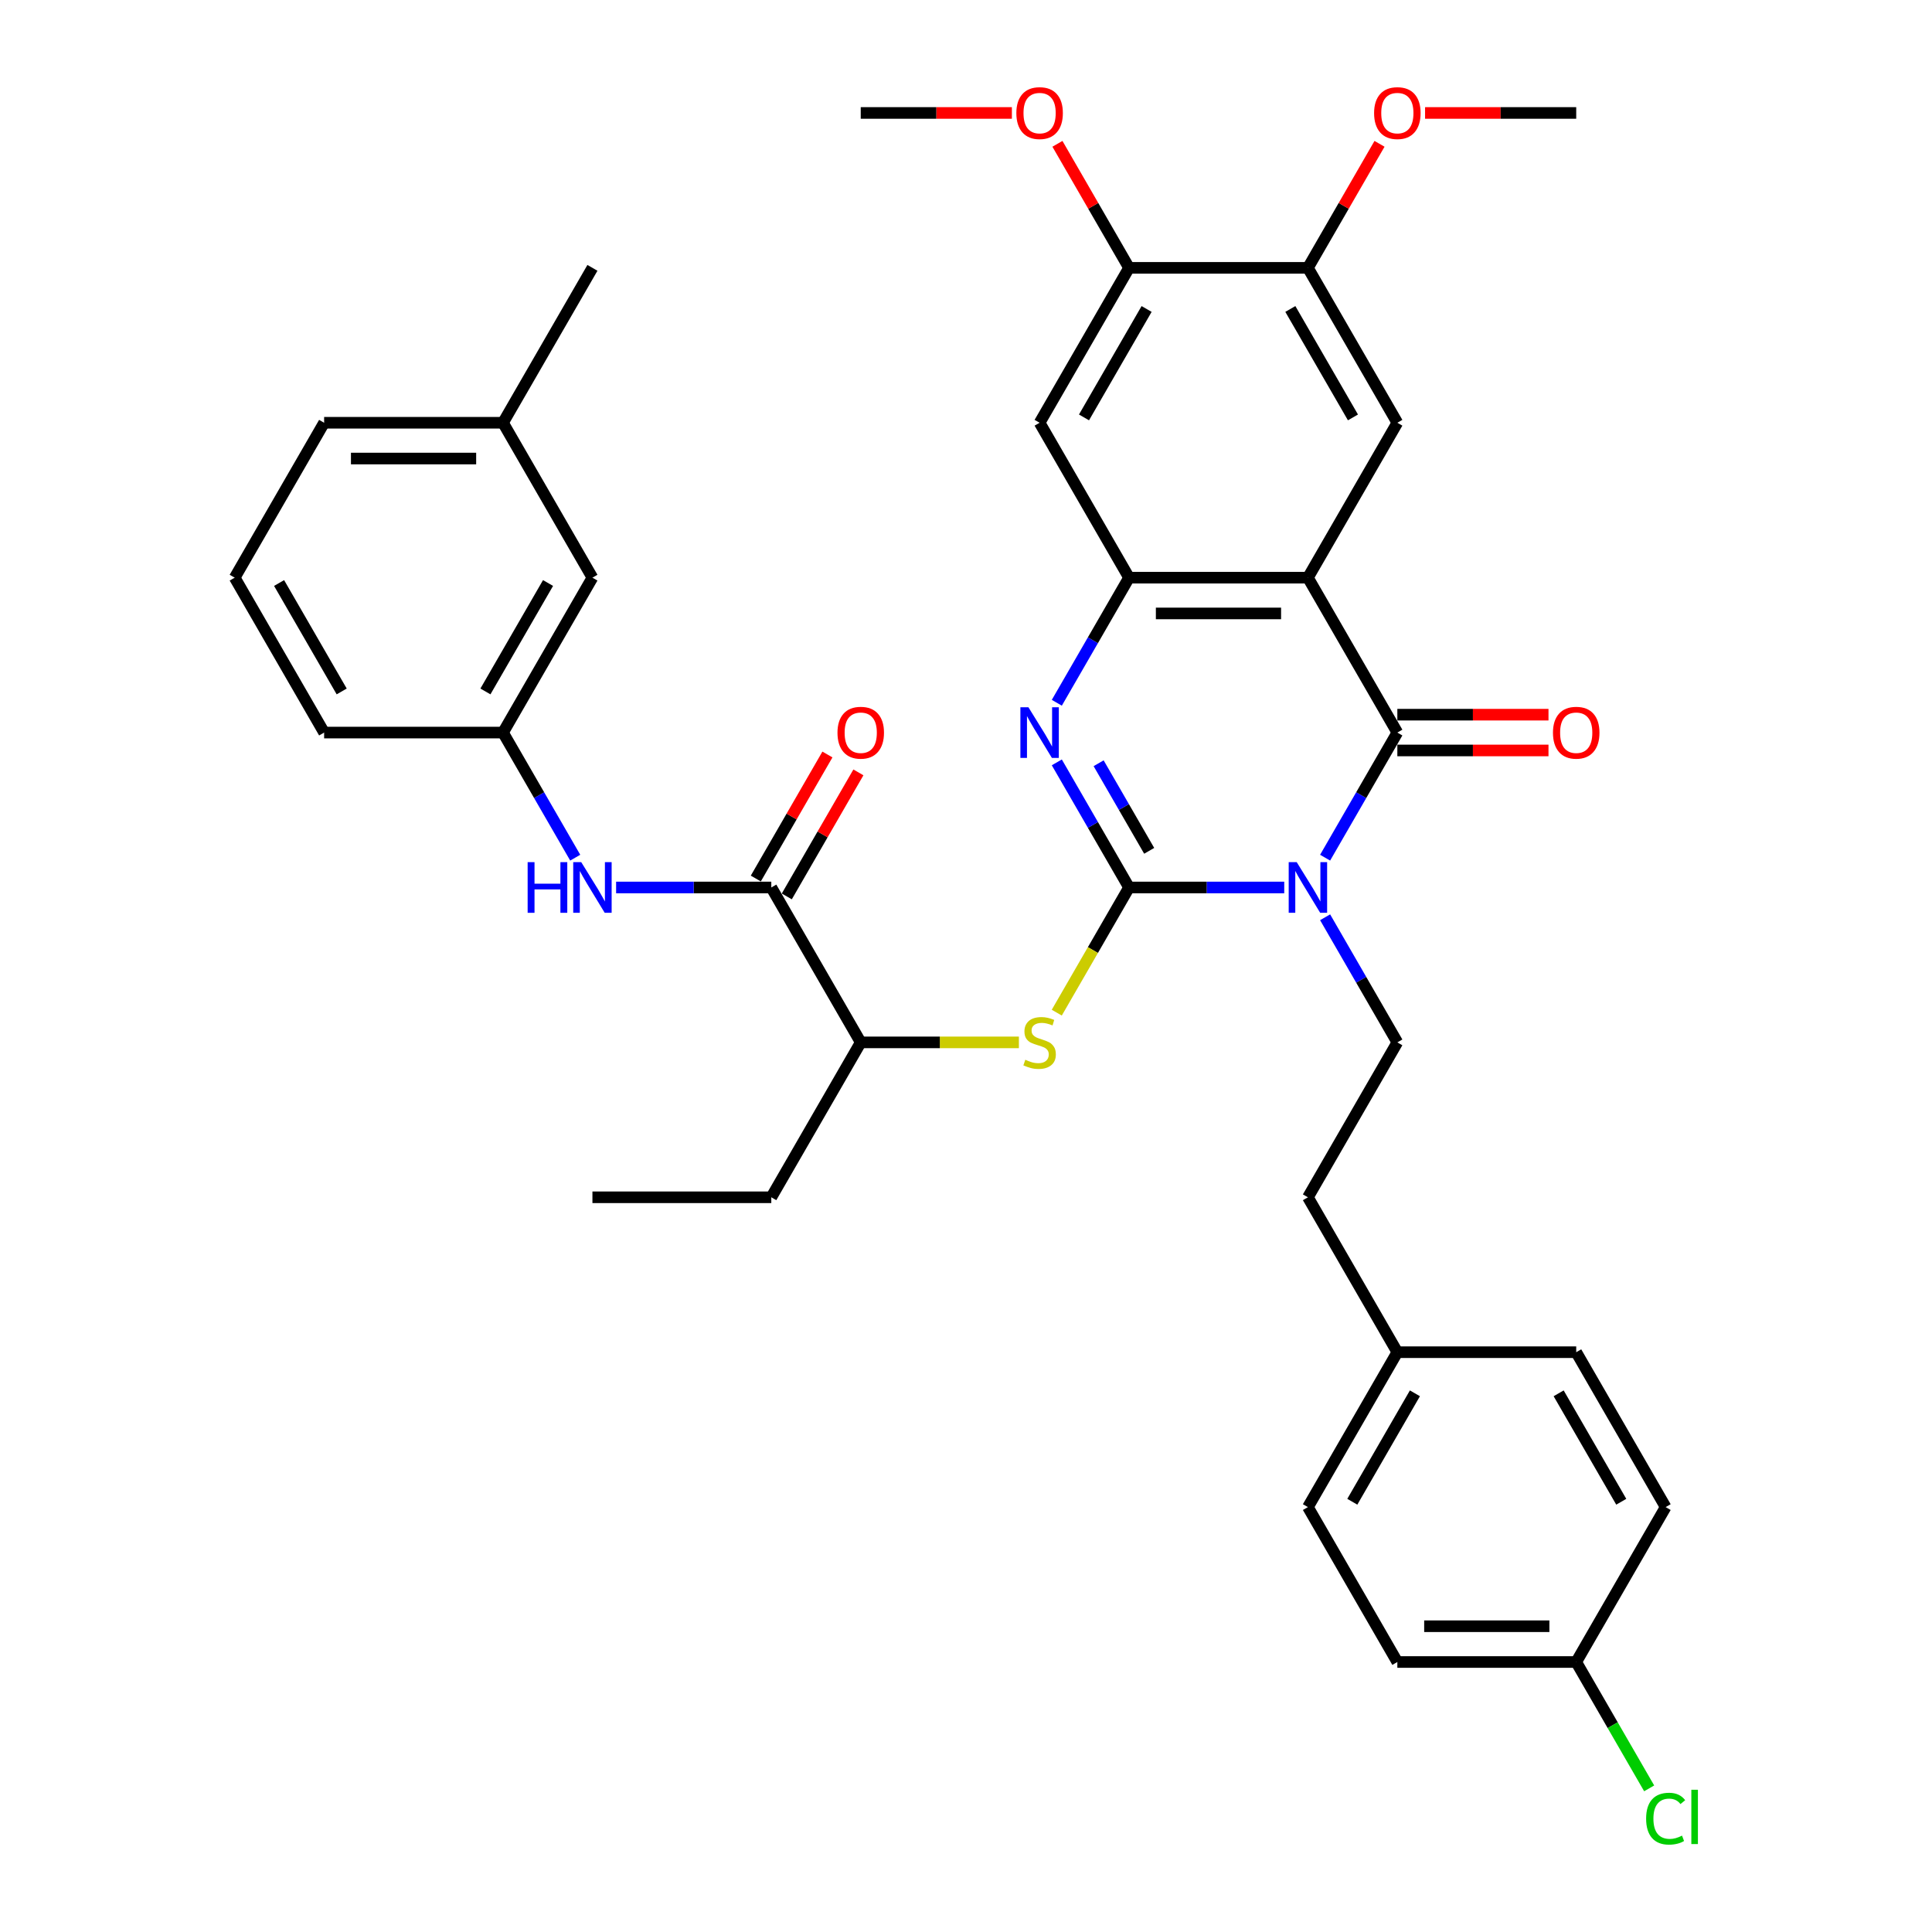 <?xml version='1.0' encoding='iso-8859-1'?>
<svg version='1.1' baseProfile='full'
              xmlns='http://www.w3.org/2000/svg'
                      xmlns:rdkit='http://www.rdkit.org/xml'
                      xmlns:xlink='http://www.w3.org/1999/xlink'
                  xml:space='preserve'
width='1000px' height='1000px' viewBox='0 0 1000 1000'>
<!-- END OF HEADER -->
<rect style='opacity:1.0;fill:#FFFFFF;stroke:none' width='1000' height='1000' x='0' y='0'> </rect>
<path class='bond-0' d='M 664.715,459.356 L 624.552,459.356' style='fill:none;fill-rule:evenodd;stroke:#0000FF;stroke-width:6px;stroke-linecap:butt;stroke-linejoin:miter;stroke-opacity:1' />
<path class='bond-0' d='M 624.552,459.356 L 584.39,459.356' style='fill:none;fill-rule:evenodd;stroke:#000000;stroke-width:6px;stroke-linecap:butt;stroke-linejoin:miter;stroke-opacity:1' />
<path class='bond-1' d='M 685.878,443.932 L 704.571,411.555' style='fill:none;fill-rule:evenodd;stroke:#0000FF;stroke-width:6px;stroke-linecap:butt;stroke-linejoin:miter;stroke-opacity:1' />
<path class='bond-1' d='M 704.571,411.555 L 723.264,379.177' style='fill:none;fill-rule:evenodd;stroke:#000000;stroke-width:6px;stroke-linecap:butt;stroke-linejoin:miter;stroke-opacity:1' />
<path class='bond-9' d='M 685.878,474.781 L 704.571,507.158' style='fill:none;fill-rule:evenodd;stroke:#0000FF;stroke-width:6px;stroke-linecap:butt;stroke-linejoin:miter;stroke-opacity:1' />
<path class='bond-9' d='M 704.571,507.158 L 723.264,539.535' style='fill:none;fill-rule:evenodd;stroke:#000000;stroke-width:6px;stroke-linecap:butt;stroke-linejoin:miter;stroke-opacity:1' />
<path class='bond-3' d='M 584.39,459.356 L 565.697,426.979' style='fill:none;fill-rule:evenodd;stroke:#000000;stroke-width:6px;stroke-linecap:butt;stroke-linejoin:miter;stroke-opacity:1' />
<path class='bond-3' d='M 565.697,426.979 L 547.004,394.602' style='fill:none;fill-rule:evenodd;stroke:#0000FF;stroke-width:6px;stroke-linecap:butt;stroke-linejoin:miter;stroke-opacity:1' />
<path class='bond-3' d='M 594.818,440.385 L 581.733,417.721' style='fill:none;fill-rule:evenodd;stroke:#000000;stroke-width:6px;stroke-linecap:butt;stroke-linejoin:miter;stroke-opacity:1' />
<path class='bond-3' d='M 581.733,417.721 L 568.647,395.057' style='fill:none;fill-rule:evenodd;stroke:#0000FF;stroke-width:6px;stroke-linecap:butt;stroke-linejoin:miter;stroke-opacity:1' />
<path class='bond-5' d='M 584.39,459.356 L 565.686,491.752' style='fill:none;fill-rule:evenodd;stroke:#000000;stroke-width:6px;stroke-linecap:butt;stroke-linejoin:miter;stroke-opacity:1' />
<path class='bond-5' d='M 565.686,491.752 L 546.982,524.148' style='fill:none;fill-rule:evenodd;stroke:#CCCC00;stroke-width:6px;stroke-linecap:butt;stroke-linejoin:miter;stroke-opacity:1' />
<path class='bond-2' d='M 723.264,379.177 L 676.973,298.998' style='fill:none;fill-rule:evenodd;stroke:#000000;stroke-width:6px;stroke-linecap:butt;stroke-linejoin:miter;stroke-opacity:1' />
<path class='bond-14' d='M 723.264,388.436 L 762.38,388.436' style='fill:none;fill-rule:evenodd;stroke:#000000;stroke-width:6px;stroke-linecap:butt;stroke-linejoin:miter;stroke-opacity:1' />
<path class='bond-14' d='M 762.38,388.436 L 801.496,388.436' style='fill:none;fill-rule:evenodd;stroke:#FF0000;stroke-width:6px;stroke-linecap:butt;stroke-linejoin:miter;stroke-opacity:1' />
<path class='bond-14' d='M 723.264,369.919 L 762.38,369.919' style='fill:none;fill-rule:evenodd;stroke:#000000;stroke-width:6px;stroke-linecap:butt;stroke-linejoin:miter;stroke-opacity:1' />
<path class='bond-14' d='M 762.38,369.919 L 801.496,369.919' style='fill:none;fill-rule:evenodd;stroke:#FF0000;stroke-width:6px;stroke-linecap:butt;stroke-linejoin:miter;stroke-opacity:1' />
<path class='bond-4' d='M 676.973,298.998 L 584.39,298.998' style='fill:none;fill-rule:evenodd;stroke:#000000;stroke-width:6px;stroke-linecap:butt;stroke-linejoin:miter;stroke-opacity:1' />
<path class='bond-4' d='M 663.085,317.515 L 598.277,317.515' style='fill:none;fill-rule:evenodd;stroke:#000000;stroke-width:6px;stroke-linecap:butt;stroke-linejoin:miter;stroke-opacity:1' />
<path class='bond-6' d='M 676.973,298.998 L 723.264,218.819' style='fill:none;fill-rule:evenodd;stroke:#000000;stroke-width:6px;stroke-linecap:butt;stroke-linejoin:miter;stroke-opacity:1' />
<path class='bond-37' d='M 547.004,363.753 L 565.697,331.376' style='fill:none;fill-rule:evenodd;stroke:#0000FF;stroke-width:6px;stroke-linecap:butt;stroke-linejoin:miter;stroke-opacity:1' />
<path class='bond-37' d='M 565.697,331.376 L 584.39,298.998' style='fill:none;fill-rule:evenodd;stroke:#000000;stroke-width:6px;stroke-linecap:butt;stroke-linejoin:miter;stroke-opacity:1' />
<path class='bond-8' d='M 584.39,298.998 L 538.098,218.819' style='fill:none;fill-rule:evenodd;stroke:#000000;stroke-width:6px;stroke-linecap:butt;stroke-linejoin:miter;stroke-opacity:1' />
<path class='bond-13' d='M 527.377,539.535 L 486.447,539.535' style='fill:none;fill-rule:evenodd;stroke:#CCCC00;stroke-width:6px;stroke-linecap:butt;stroke-linejoin:miter;stroke-opacity:1' />
<path class='bond-13' d='M 486.447,539.535 L 445.516,539.535' style='fill:none;fill-rule:evenodd;stroke:#000000;stroke-width:6px;stroke-linecap:butt;stroke-linejoin:miter;stroke-opacity:1' />
<path class='bond-11' d='M 723.264,218.819 L 676.973,138.64' style='fill:none;fill-rule:evenodd;stroke:#000000;stroke-width:6px;stroke-linecap:butt;stroke-linejoin:miter;stroke-opacity:1' />
<path class='bond-11' d='M 700.284,216.051 L 667.88,159.926' style='fill:none;fill-rule:evenodd;stroke:#000000;stroke-width:6px;stroke-linecap:butt;stroke-linejoin:miter;stroke-opacity:1' />
<path class='bond-7' d='M 399.224,459.356 L 445.516,539.535' style='fill:none;fill-rule:evenodd;stroke:#000000;stroke-width:6px;stroke-linecap:butt;stroke-linejoin:miter;stroke-opacity:1' />
<path class='bond-10' d='M 399.224,459.356 L 359.062,459.356' style='fill:none;fill-rule:evenodd;stroke:#000000;stroke-width:6px;stroke-linecap:butt;stroke-linejoin:miter;stroke-opacity:1' />
<path class='bond-10' d='M 359.062,459.356 L 318.9,459.356' style='fill:none;fill-rule:evenodd;stroke:#0000FF;stroke-width:6px;stroke-linecap:butt;stroke-linejoin:miter;stroke-opacity:1' />
<path class='bond-15' d='M 407.242,463.986 L 425.775,431.886' style='fill:none;fill-rule:evenodd;stroke:#000000;stroke-width:6px;stroke-linecap:butt;stroke-linejoin:miter;stroke-opacity:1' />
<path class='bond-15' d='M 425.775,431.886 L 444.308,399.786' style='fill:none;fill-rule:evenodd;stroke:#FF0000;stroke-width:6px;stroke-linecap:butt;stroke-linejoin:miter;stroke-opacity:1' />
<path class='bond-15' d='M 391.206,454.727 L 409.739,422.628' style='fill:none;fill-rule:evenodd;stroke:#000000;stroke-width:6px;stroke-linecap:butt;stroke-linejoin:miter;stroke-opacity:1' />
<path class='bond-15' d='M 409.739,422.628 L 428.272,390.528' style='fill:none;fill-rule:evenodd;stroke:#FF0000;stroke-width:6px;stroke-linecap:butt;stroke-linejoin:miter;stroke-opacity:1' />
<path class='bond-39' d='M 538.098,218.819 L 584.39,138.64' style='fill:none;fill-rule:evenodd;stroke:#000000;stroke-width:6px;stroke-linecap:butt;stroke-linejoin:miter;stroke-opacity:1' />
<path class='bond-39' d='M 561.078,216.051 L 593.482,159.926' style='fill:none;fill-rule:evenodd;stroke:#000000;stroke-width:6px;stroke-linecap:butt;stroke-linejoin:miter;stroke-opacity:1' />
<path class='bond-17' d='M 723.264,539.535 L 676.973,619.714' style='fill:none;fill-rule:evenodd;stroke:#000000;stroke-width:6px;stroke-linecap:butt;stroke-linejoin:miter;stroke-opacity:1' />
<path class='bond-16' d='M 297.736,443.932 L 279.043,411.555' style='fill:none;fill-rule:evenodd;stroke:#0000FF;stroke-width:6px;stroke-linecap:butt;stroke-linejoin:miter;stroke-opacity:1' />
<path class='bond-16' d='M 279.043,411.555 L 260.35,379.177' style='fill:none;fill-rule:evenodd;stroke:#000000;stroke-width:6px;stroke-linecap:butt;stroke-linejoin:miter;stroke-opacity:1' />
<path class='bond-12' d='M 676.973,138.64 L 584.39,138.64' style='fill:none;fill-rule:evenodd;stroke:#000000;stroke-width:6px;stroke-linecap:butt;stroke-linejoin:miter;stroke-opacity:1' />
<path class='bond-21' d='M 676.973,138.64 L 695.505,106.541' style='fill:none;fill-rule:evenodd;stroke:#000000;stroke-width:6px;stroke-linecap:butt;stroke-linejoin:miter;stroke-opacity:1' />
<path class='bond-21' d='M 695.505,106.541 L 714.038,74.441' style='fill:none;fill-rule:evenodd;stroke:#FF0000;stroke-width:6px;stroke-linecap:butt;stroke-linejoin:miter;stroke-opacity:1' />
<path class='bond-22' d='M 584.39,138.64 L 565.857,106.541' style='fill:none;fill-rule:evenodd;stroke:#000000;stroke-width:6px;stroke-linecap:butt;stroke-linejoin:miter;stroke-opacity:1' />
<path class='bond-22' d='M 565.857,106.541 L 547.324,74.441' style='fill:none;fill-rule:evenodd;stroke:#FF0000;stroke-width:6px;stroke-linecap:butt;stroke-linejoin:miter;stroke-opacity:1' />
<path class='bond-31' d='M 445.516,539.535 L 399.224,619.714' style='fill:none;fill-rule:evenodd;stroke:#000000;stroke-width:6px;stroke-linecap:butt;stroke-linejoin:miter;stroke-opacity:1' />
<path class='bond-18' d='M 260.35,379.177 L 306.642,298.998' style='fill:none;fill-rule:evenodd;stroke:#000000;stroke-width:6px;stroke-linecap:butt;stroke-linejoin:miter;stroke-opacity:1' />
<path class='bond-18' d='M 251.258,357.892 L 283.662,301.767' style='fill:none;fill-rule:evenodd;stroke:#000000;stroke-width:6px;stroke-linecap:butt;stroke-linejoin:miter;stroke-opacity:1' />
<path class='bond-30' d='M 260.35,379.177 L 167.768,379.177' style='fill:none;fill-rule:evenodd;stroke:#000000;stroke-width:6px;stroke-linecap:butt;stroke-linejoin:miter;stroke-opacity:1' />
<path class='bond-20' d='M 676.973,619.714 L 723.264,699.893' style='fill:none;fill-rule:evenodd;stroke:#000000;stroke-width:6px;stroke-linecap:butt;stroke-linejoin:miter;stroke-opacity:1' />
<path class='bond-24' d='M 306.642,298.998 L 260.35,218.819' style='fill:none;fill-rule:evenodd;stroke:#000000;stroke-width:6px;stroke-linecap:butt;stroke-linejoin:miter;stroke-opacity:1' />
<path class='bond-19' d='M 815.847,860.251 L 723.264,860.251' style='fill:none;fill-rule:evenodd;stroke:#000000;stroke-width:6px;stroke-linecap:butt;stroke-linejoin:miter;stroke-opacity:1' />
<path class='bond-19' d='M 801.959,841.735 L 737.151,841.735' style='fill:none;fill-rule:evenodd;stroke:#000000;stroke-width:6px;stroke-linecap:butt;stroke-linejoin:miter;stroke-opacity:1' />
<path class='bond-23' d='M 815.847,860.251 L 834.727,892.953' style='fill:none;fill-rule:evenodd;stroke:#000000;stroke-width:6px;stroke-linecap:butt;stroke-linejoin:miter;stroke-opacity:1' />
<path class='bond-23' d='M 834.727,892.953 L 853.607,925.654' style='fill:none;fill-rule:evenodd;stroke:#00CC00;stroke-width:6px;stroke-linecap:butt;stroke-linejoin:miter;stroke-opacity:1' />
<path class='bond-38' d='M 815.847,860.251 L 862.138,780.072' style='fill:none;fill-rule:evenodd;stroke:#000000;stroke-width:6px;stroke-linecap:butt;stroke-linejoin:miter;stroke-opacity:1' />
<path class='bond-27' d='M 723.264,699.893 L 815.847,699.893' style='fill:none;fill-rule:evenodd;stroke:#000000;stroke-width:6px;stroke-linecap:butt;stroke-linejoin:miter;stroke-opacity:1' />
<path class='bond-28' d='M 723.264,699.893 L 676.973,780.072' style='fill:none;fill-rule:evenodd;stroke:#000000;stroke-width:6px;stroke-linecap:butt;stroke-linejoin:miter;stroke-opacity:1' />
<path class='bond-28' d='M 732.356,721.179 L 699.952,777.304' style='fill:none;fill-rule:evenodd;stroke:#000000;stroke-width:6px;stroke-linecap:butt;stroke-linejoin:miter;stroke-opacity:1' />
<path class='bond-34' d='M 737.614,58.462 L 776.73,58.462' style='fill:none;fill-rule:evenodd;stroke:#FF0000;stroke-width:6px;stroke-linecap:butt;stroke-linejoin:miter;stroke-opacity:1' />
<path class='bond-34' d='M 776.73,58.462 L 815.847,58.462' style='fill:none;fill-rule:evenodd;stroke:#000000;stroke-width:6px;stroke-linecap:butt;stroke-linejoin:miter;stroke-opacity:1' />
<path class='bond-35' d='M 523.748,58.462 L 484.632,58.462' style='fill:none;fill-rule:evenodd;stroke:#FF0000;stroke-width:6px;stroke-linecap:butt;stroke-linejoin:miter;stroke-opacity:1' />
<path class='bond-35' d='M 484.632,58.462 L 445.516,58.462' style='fill:none;fill-rule:evenodd;stroke:#000000;stroke-width:6px;stroke-linecap:butt;stroke-linejoin:miter;stroke-opacity:1' />
<path class='bond-33' d='M 260.35,218.819 L 306.642,138.64' style='fill:none;fill-rule:evenodd;stroke:#000000;stroke-width:6px;stroke-linecap:butt;stroke-linejoin:miter;stroke-opacity:1' />
<path class='bond-40' d='M 260.35,218.819 L 167.768,218.819' style='fill:none;fill-rule:evenodd;stroke:#000000;stroke-width:6px;stroke-linecap:butt;stroke-linejoin:miter;stroke-opacity:1' />
<path class='bond-40' d='M 246.463,237.336 L 181.655,237.336' style='fill:none;fill-rule:evenodd;stroke:#000000;stroke-width:6px;stroke-linecap:butt;stroke-linejoin:miter;stroke-opacity:1' />
<path class='bond-25' d='M 862.138,780.072 L 815.847,699.893' style='fill:none;fill-rule:evenodd;stroke:#000000;stroke-width:6px;stroke-linecap:butt;stroke-linejoin:miter;stroke-opacity:1' />
<path class='bond-25' d='M 839.159,777.304 L 806.755,721.179' style='fill:none;fill-rule:evenodd;stroke:#000000;stroke-width:6px;stroke-linecap:butt;stroke-linejoin:miter;stroke-opacity:1' />
<path class='bond-26' d='M 723.264,860.251 L 676.973,780.072' style='fill:none;fill-rule:evenodd;stroke:#000000;stroke-width:6px;stroke-linecap:butt;stroke-linejoin:miter;stroke-opacity:1' />
<path class='bond-29' d='M 121.476,298.998 L 167.768,379.177' style='fill:none;fill-rule:evenodd;stroke:#000000;stroke-width:6px;stroke-linecap:butt;stroke-linejoin:miter;stroke-opacity:1' />
<path class='bond-29' d='M 144.456,301.767 L 176.86,357.892' style='fill:none;fill-rule:evenodd;stroke:#000000;stroke-width:6px;stroke-linecap:butt;stroke-linejoin:miter;stroke-opacity:1' />
<path class='bond-32' d='M 121.476,298.998 L 167.768,218.819' style='fill:none;fill-rule:evenodd;stroke:#000000;stroke-width:6px;stroke-linecap:butt;stroke-linejoin:miter;stroke-opacity:1' />
<path class='bond-36' d='M 399.224,619.714 L 306.642,619.714' style='fill:none;fill-rule:evenodd;stroke:#000000;stroke-width:6px;stroke-linecap:butt;stroke-linejoin:miter;stroke-opacity:1' />
<path  class='atom-0' d='M 671.177 446.247
L 679.769 460.134
Q 680.62 461.504, 681.991 463.986
Q 683.361 466.467, 683.435 466.615
L 683.435 446.247
L 686.916 446.247
L 686.916 472.466
L 683.324 472.466
L 674.102 457.283
Q 673.029 455.505, 671.88 453.468
Q 670.77 451.431, 670.436 450.802
L 670.436 472.466
L 667.029 472.466
L 667.029 446.247
L 671.177 446.247
' fill='#0000FF'/>
<path  class='atom-4' d='M 532.303 366.068
L 540.894 379.955
Q 541.746 381.325, 543.116 383.807
Q 544.487 386.288, 544.561 386.436
L 544.561 366.068
L 548.042 366.068
L 548.042 392.287
L 544.45 392.287
L 535.228 377.104
Q 534.154 375.326, 533.006 373.289
Q 531.895 371.252, 531.562 370.623
L 531.562 392.287
L 528.155 392.287
L 528.155 366.068
L 532.303 366.068
' fill='#0000FF'/>
<path  class='atom-6' d='M 530.692 548.534
Q 530.988 548.646, 532.21 549.164
Q 533.432 549.682, 534.765 550.016
Q 536.136 550.312, 537.469 550.312
Q 539.95 550.312, 541.394 549.127
Q 542.839 547.905, 542.839 545.794
Q 542.839 544.35, 542.098 543.461
Q 541.394 542.572, 540.283 542.091
Q 539.172 541.609, 537.321 541.054
Q 534.988 540.35, 533.58 539.684
Q 532.21 539.017, 531.21 537.61
Q 530.247 536.202, 530.247 533.832
Q 530.247 530.536, 532.469 528.5
Q 534.728 526.463, 539.172 526.463
Q 542.209 526.463, 545.653 527.907
L 544.801 530.759
Q 541.654 529.462, 539.284 529.462
Q 536.728 529.462, 535.321 530.536
Q 533.914 531.573, 533.951 533.388
Q 533.951 534.795, 534.654 535.647
Q 535.395 536.499, 536.432 536.98
Q 537.506 537.462, 539.284 538.017
Q 541.654 538.758, 543.061 539.498
Q 544.468 540.239, 545.468 541.757
Q 546.505 543.239, 546.505 545.794
Q 546.505 549.423, 544.061 551.386
Q 541.654 553.312, 537.617 553.312
Q 535.284 553.312, 533.506 552.793
Q 531.766 552.312, 529.692 551.46
L 530.692 548.534
' fill='#CCCC00'/>
<path  class='atom-11' d='M 273.108 446.247
L 276.663 446.247
L 276.663 457.394
L 290.069 457.394
L 290.069 446.247
L 293.625 446.247
L 293.625 472.466
L 290.069 472.466
L 290.069 460.356
L 276.663 460.356
L 276.663 472.466
L 273.108 472.466
L 273.108 446.247
' fill='#0000FF'/>
<path  class='atom-11' d='M 300.846 446.247
L 309.438 460.134
Q 310.289 461.504, 311.66 463.986
Q 313.03 466.467, 313.104 466.615
L 313.104 446.247
L 316.585 446.247
L 316.585 472.466
L 312.993 472.466
L 303.772 457.283
Q 302.698 455.505, 301.55 453.468
Q 300.439 451.431, 300.105 450.802
L 300.105 472.466
L 296.698 472.466
L 296.698 446.247
L 300.846 446.247
' fill='#0000FF'/>
<path  class='atom-15' d='M 803.811 379.252
Q 803.811 372.956, 806.922 369.438
Q 810.032 365.92, 815.847 365.92
Q 821.661 365.92, 824.772 369.438
Q 827.882 372.956, 827.882 379.252
Q 827.882 385.621, 824.735 389.25
Q 821.587 392.843, 815.847 392.843
Q 810.069 392.843, 806.922 389.25
Q 803.811 385.658, 803.811 379.252
M 815.847 389.88
Q 819.846 389.88, 821.994 387.214
Q 824.179 384.51, 824.179 379.252
Q 824.179 374.104, 821.994 371.512
Q 819.846 368.882, 815.847 368.882
Q 811.847 368.882, 809.662 371.475
Q 807.514 374.067, 807.514 379.252
Q 807.514 384.547, 809.662 387.214
Q 811.847 389.88, 815.847 389.88
' fill='#FF0000'/>
<path  class='atom-16' d='M 433.48 379.252
Q 433.48 372.956, 436.591 369.438
Q 439.702 365.92, 445.516 365.92
Q 451.33 365.92, 454.441 369.438
Q 457.551 372.956, 457.551 379.252
Q 457.551 385.621, 454.404 389.25
Q 451.256 392.843, 445.516 392.843
Q 439.739 392.843, 436.591 389.25
Q 433.48 385.658, 433.48 379.252
M 445.516 389.88
Q 449.515 389.88, 451.663 387.214
Q 453.848 384.51, 453.848 379.252
Q 453.848 374.104, 451.663 371.512
Q 449.515 368.882, 445.516 368.882
Q 441.516 368.882, 439.331 371.475
Q 437.183 374.067, 437.183 379.252
Q 437.183 384.547, 439.331 387.214
Q 441.516 389.88, 445.516 389.88
' fill='#FF0000'/>
<path  class='atom-22' d='M 711.228 58.535
Q 711.228 52.24, 714.339 48.722
Q 717.45 45.204, 723.264 45.204
Q 729.078 45.204, 732.189 48.722
Q 735.3 52.24, 735.3 58.535
Q 735.3 64.905, 732.152 68.534
Q 729.004 72.127, 723.264 72.127
Q 717.487 72.127, 714.339 68.534
Q 711.228 64.942, 711.228 58.535
M 723.264 69.164
Q 727.263 69.164, 729.411 66.498
Q 731.596 63.794, 731.596 58.535
Q 731.596 53.388, 729.411 50.796
Q 727.263 48.166, 723.264 48.166
Q 719.264 48.166, 717.079 50.759
Q 714.931 53.351, 714.931 58.535
Q 714.931 63.831, 717.079 66.498
Q 719.264 69.164, 723.264 69.164
' fill='#FF0000'/>
<path  class='atom-23' d='M 526.063 58.535
Q 526.063 52.24, 529.173 48.722
Q 532.284 45.204, 538.098 45.204
Q 543.913 45.204, 547.023 48.722
Q 550.134 52.24, 550.134 58.535
Q 550.134 64.905, 546.986 68.534
Q 543.839 72.127, 538.098 72.127
Q 532.321 72.127, 529.173 68.534
Q 526.063 64.942, 526.063 58.535
M 538.098 69.164
Q 542.098 69.164, 544.246 66.498
Q 546.431 63.794, 546.431 58.535
Q 546.431 53.388, 544.246 50.796
Q 542.098 48.166, 538.098 48.166
Q 534.099 48.166, 531.914 50.759
Q 529.766 53.351, 529.766 58.535
Q 529.766 63.831, 531.914 66.498
Q 534.099 69.164, 538.098 69.164
' fill='#FF0000'/>
<path  class='atom-24' d='M 852.028 941.338
Q 852.028 934.82, 855.065 931.413
Q 858.138 927.969, 863.953 927.969
Q 869.359 927.969, 872.248 931.783
L 869.804 933.783
Q 867.693 931.005, 863.953 931.005
Q 859.99 931.005, 857.879 933.672
Q 855.805 936.301, 855.805 941.338
Q 855.805 946.522, 857.953 949.189
Q 860.138 951.855, 864.36 951.855
Q 867.249 951.855, 870.619 950.115
L 871.656 952.892
Q 870.285 953.781, 868.211 954.299
Q 866.138 954.818, 863.842 954.818
Q 858.138 954.818, 855.065 951.337
Q 852.028 947.856, 852.028 941.338
' fill='#00CC00'/>
<path  class='atom-24' d='M 875.433 926.376
L 878.84 926.376
L 878.84 954.484
L 875.433 954.484
L 875.433 926.376
' fill='#00CC00'/>
</svg>
